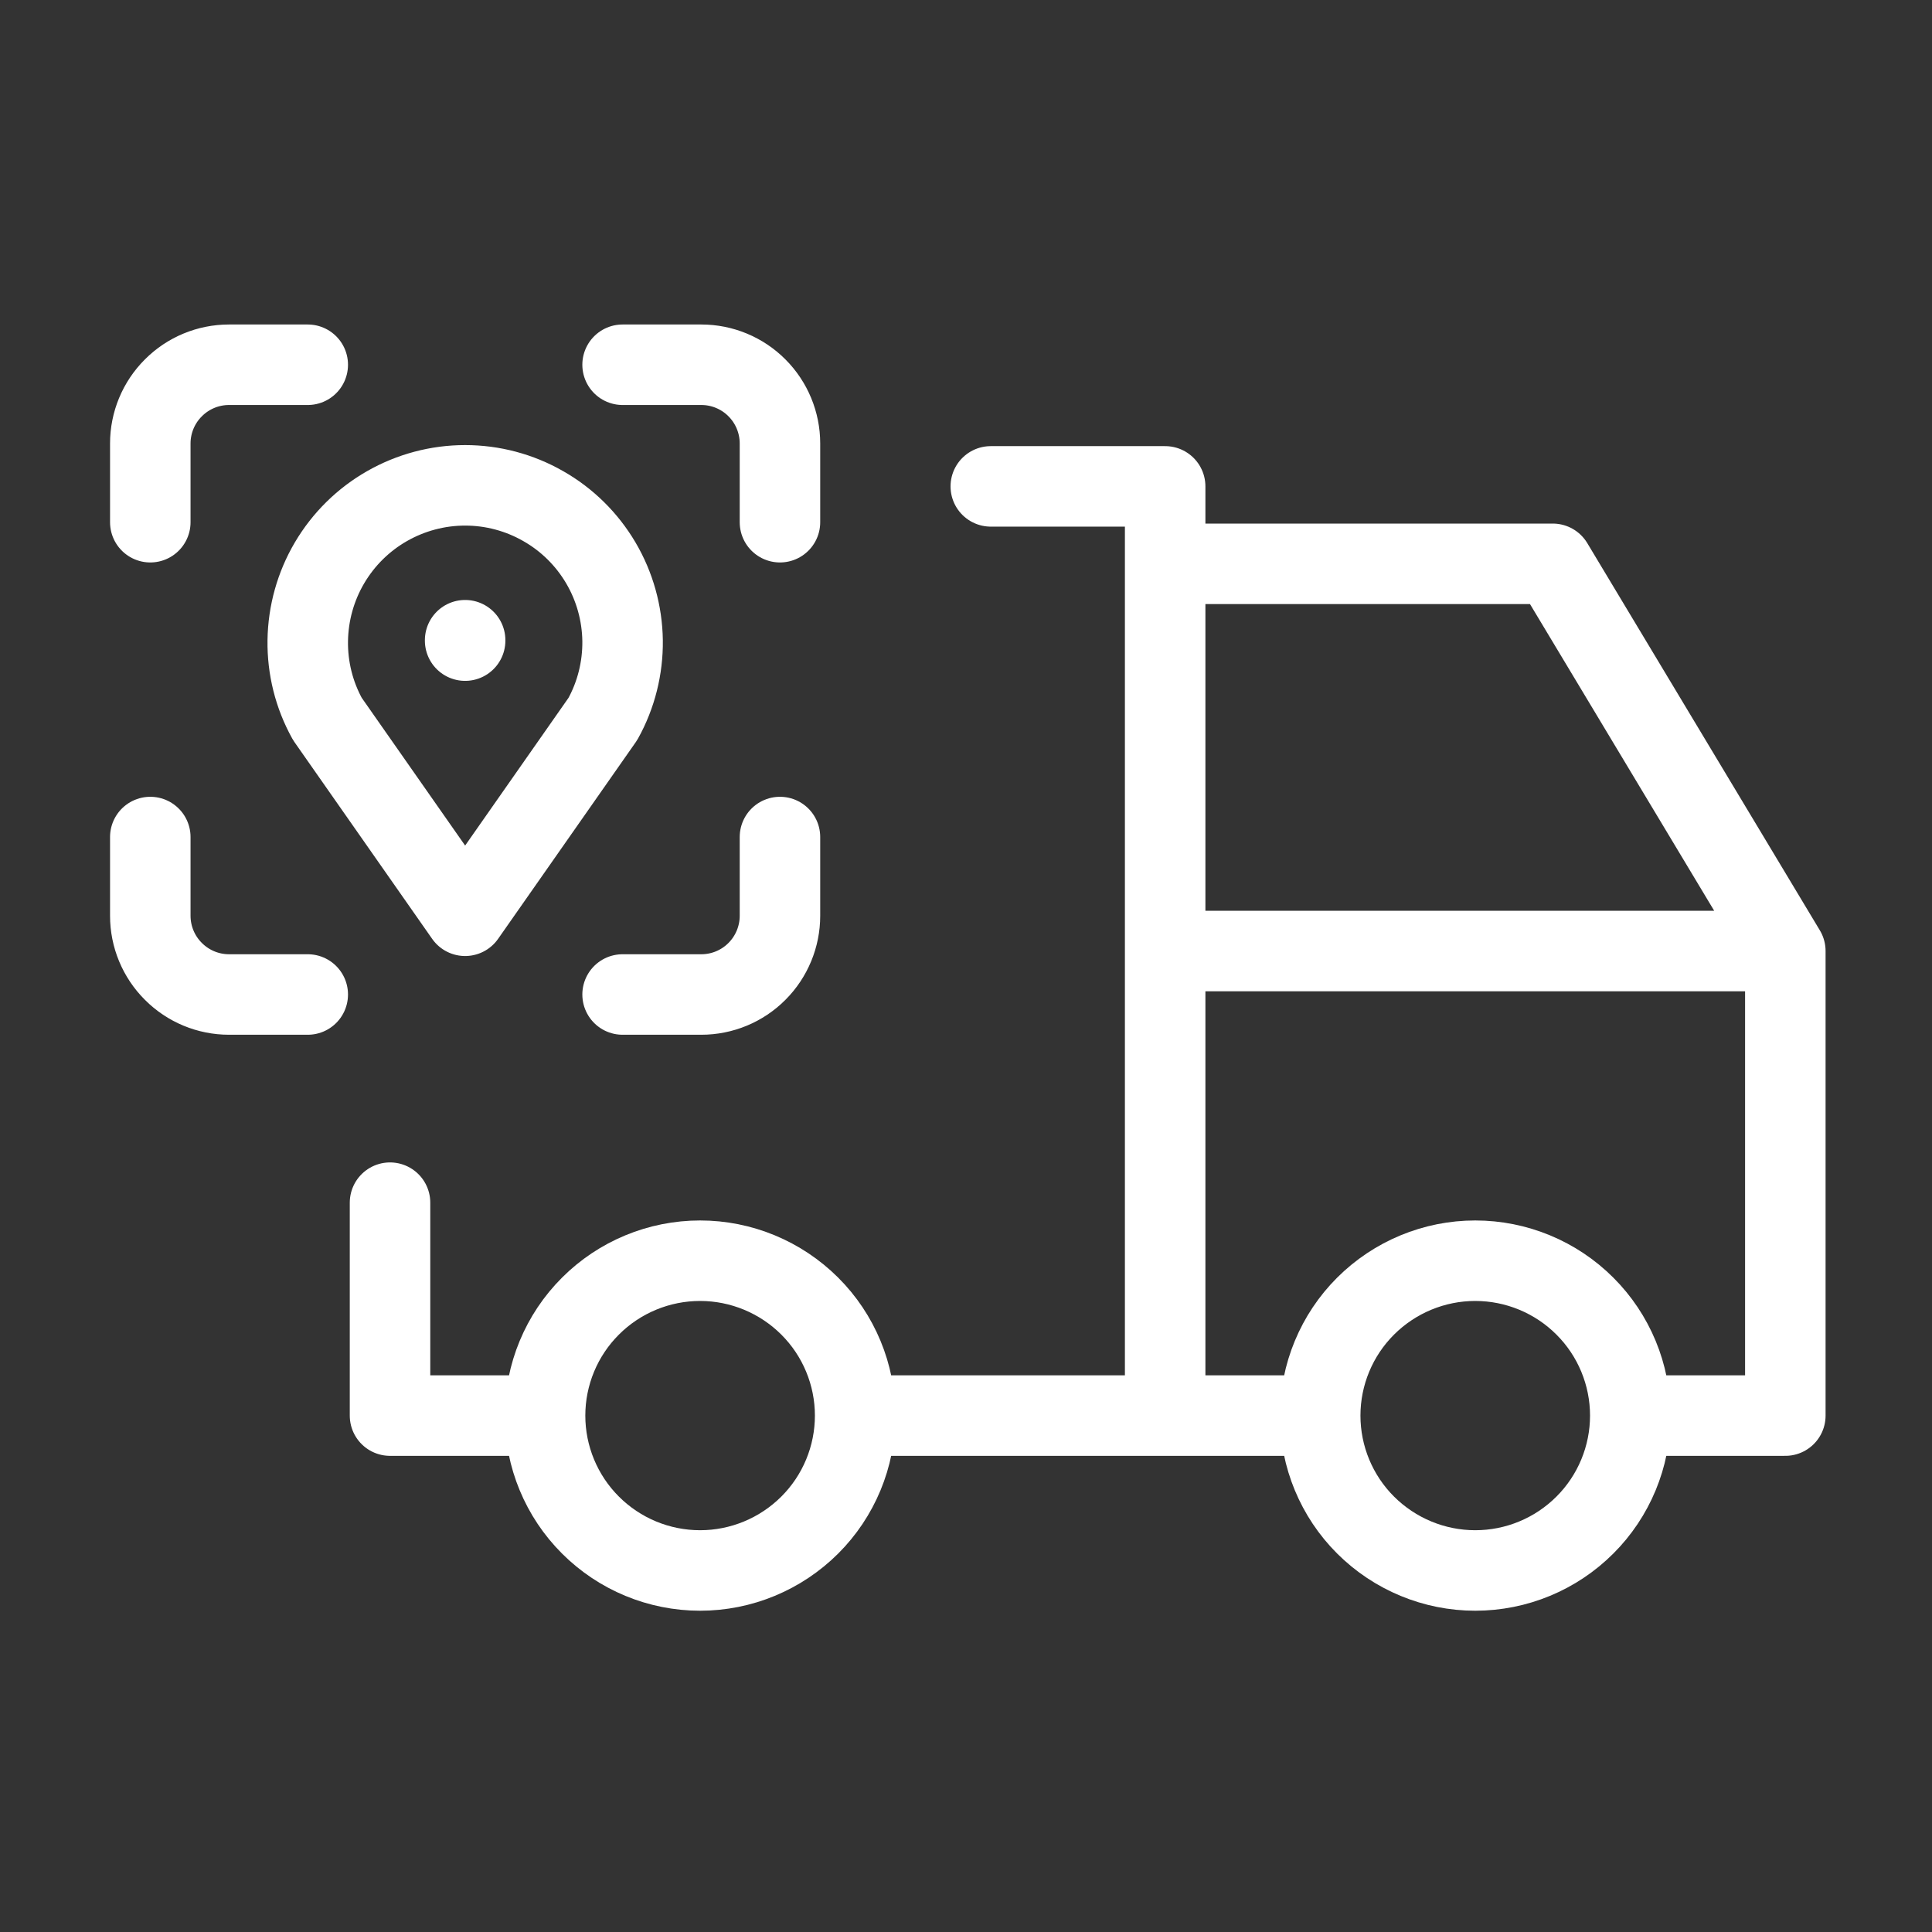 <svg xmlns="http://www.w3.org/2000/svg" width="24" height="24" viewBox="0 0 24 24" fill="none"><rect x="0" y="0" width="24" height="24" fill="#333333" stroke="none"/><path d="M6.771 17.585C6.771 18.095 6.974 18.585 7.335 18.945C7.696 19.306 8.186 19.509 8.697 19.509C9.207 19.509 9.697 19.306 10.059 18.945C10.42 18.585 10.623 18.095 10.623 17.585M6.771 17.585C6.771 17.075 6.974 16.585 7.335 16.225C7.696 15.864 8.186 15.661 8.697 15.661C9.207 15.661 9.697 15.864 10.059 16.225C10.42 16.585 10.623 17.075 10.623 17.585M6.771 17.585H4.845V14.94M10.623 17.585H16.4M16.4 17.585C16.4 18.095 16.603 18.585 16.964 18.945C17.326 19.306 17.816 19.509 18.326 19.509C18.837 19.509 19.327 19.306 19.688 18.945C20.049 18.585 20.252 18.095 20.252 17.585M16.4 17.585C16.4 17.075 16.603 16.585 16.964 16.225C17.326 15.864 17.816 15.661 18.326 15.661C18.837 15.661 19.327 15.864 19.688 16.225C20.049 16.585 20.252 17.075 20.252 17.585M20.252 17.585H22.178V11.814M14.474 17.585V6.042H12.308M22.178 11.814H14.474M22.178 11.814L19.289 7.004H14.474M1.867 6.487V5.509C1.867 5.25 1.97 5.001 2.154 4.818C2.337 4.634 2.586 4.531 2.845 4.531H3.823M1.867 10.398V11.376C1.867 11.635 1.97 11.884 2.154 12.067C2.337 12.251 2.586 12.354 2.845 12.354H3.823M7.734 4.531H8.712C8.971 4.531 9.22 4.634 9.403 4.818C9.586 5.001 9.689 5.25 9.689 5.509V6.487M7.734 12.354H8.712C8.971 12.354 9.22 12.251 9.403 12.067C9.586 11.884 9.689 11.635 9.689 11.376V10.398M5.778 7.953V7.958M5.778 11.376L4.067 8.931C3.902 8.634 3.818 8.298 3.823 7.958C3.828 7.618 3.921 7.284 4.094 6.991C4.267 6.698 4.513 6.455 4.808 6.287C5.104 6.118 5.438 6.029 5.778 6.029C6.119 6.029 6.453 6.118 6.748 6.287C7.044 6.455 7.29 6.698 7.463 6.991C7.636 7.284 7.729 7.618 7.734 7.958C7.738 8.298 7.654 8.634 7.489 8.931L5.778 11.376Z" stroke="white" stroke-linecap="round" stroke-linejoin="round"></path></svg>